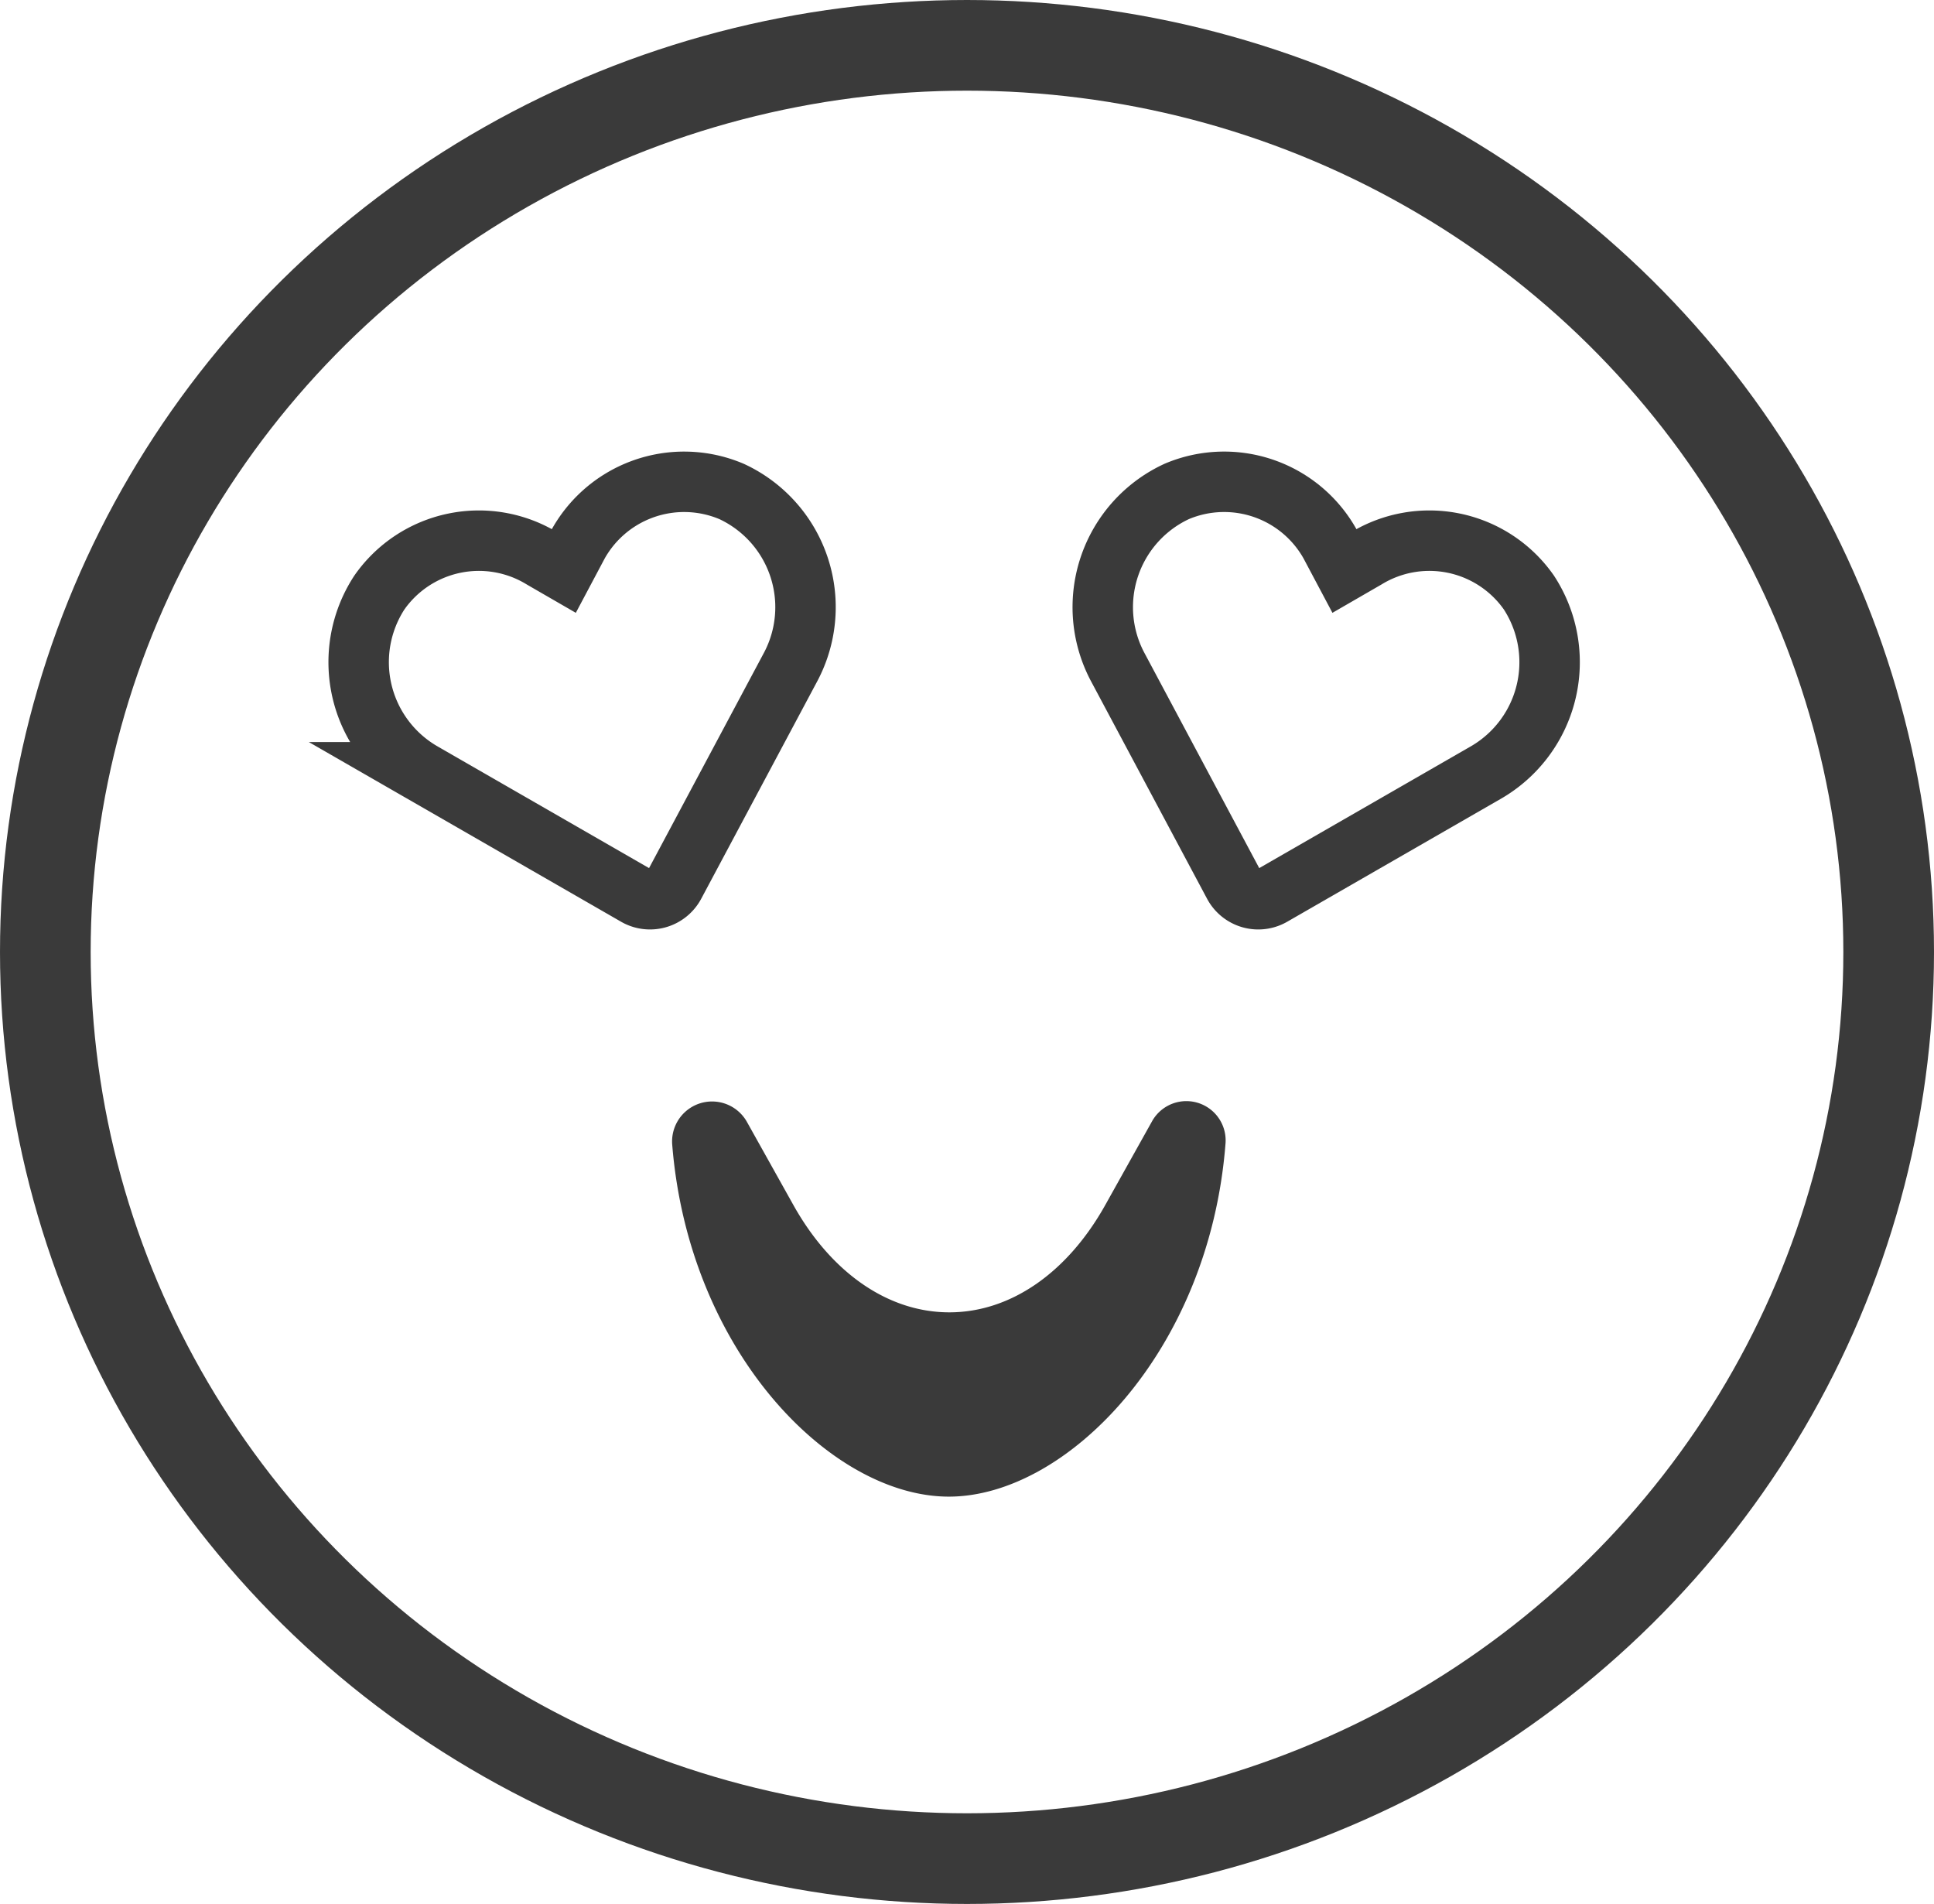 <svg xmlns="http://www.w3.org/2000/svg" width="64" height="63" viewBox="0 0 64 63">
  <g id="Grupo_2750" data-name="Grupo 2750" transform="translate(1.6 1.04)">
    <g id="Grupo_2117" data-name="Grupo 2117" transform="translate(9.304 13.953)">
      <path id="Icon_awesome-heart" data-name="Icon awesome-heart" d="M13.582.9A4.018,4.018,0,0,0,8.1,1.3l-.579.6-.579-.6A4.017,4.017,0,0,0,1.46.9,4.219,4.219,0,0,0,1.17,7.008l5.685,5.87a.921.921,0,0,0,1.331,0l5.685-5.87A4.216,4.216,0,0,0,13.582.9Z" transform="translate(26.88 0.001) rotate(16)" fill="none" stroke="#3a3a3a" stroke-width="2"/>
      <path id="Icon_awesome-heart-2" data-name="Icon awesome-heart" d="M13.583,12.262a4.018,4.018,0,0,1-5.482-.4l-.579-.6-.579.6a4.018,4.018,0,0,1-5.482.4A4.219,4.219,0,0,1,1.17,6.154L6.855.284a.921.921,0,0,1,1.331,0l5.685,5.87a4.216,4.216,0,0,1-.288,6.108Z" transform="translate(18.089 12.653) rotate(164)" fill="none" stroke="#3a3a3a" stroke-width="2"/>
      <path id="Icon_awesome-smile-beam" data-name="Icon awesome-smile-beam" d="M-14.022-11.594C-13.482-4.711-8.757.079-4.866.079s8.616-4.79,9.155-11.674a1.3,1.3,0,0,0-2.436-.736L.3-9.551C-.959-7.311-2.839-6.019-4.85-6.019S-8.741-7.311-10-9.551l-1.553-2.779a1.323,1.323,0,0,0-2.469.736Z" transform="translate(25.361 34.45)" fill="#3a3a3a"/>
    </g>
    <ellipse id="Elipse_604" data-name="Elipse 604" cx="30.5" cy="30" rx="30.5" ry="30" transform="translate(-0.1 0.46)" fill="none" stroke="#3a3a3a" stroke-width="3"/>
  </g>
</svg>
